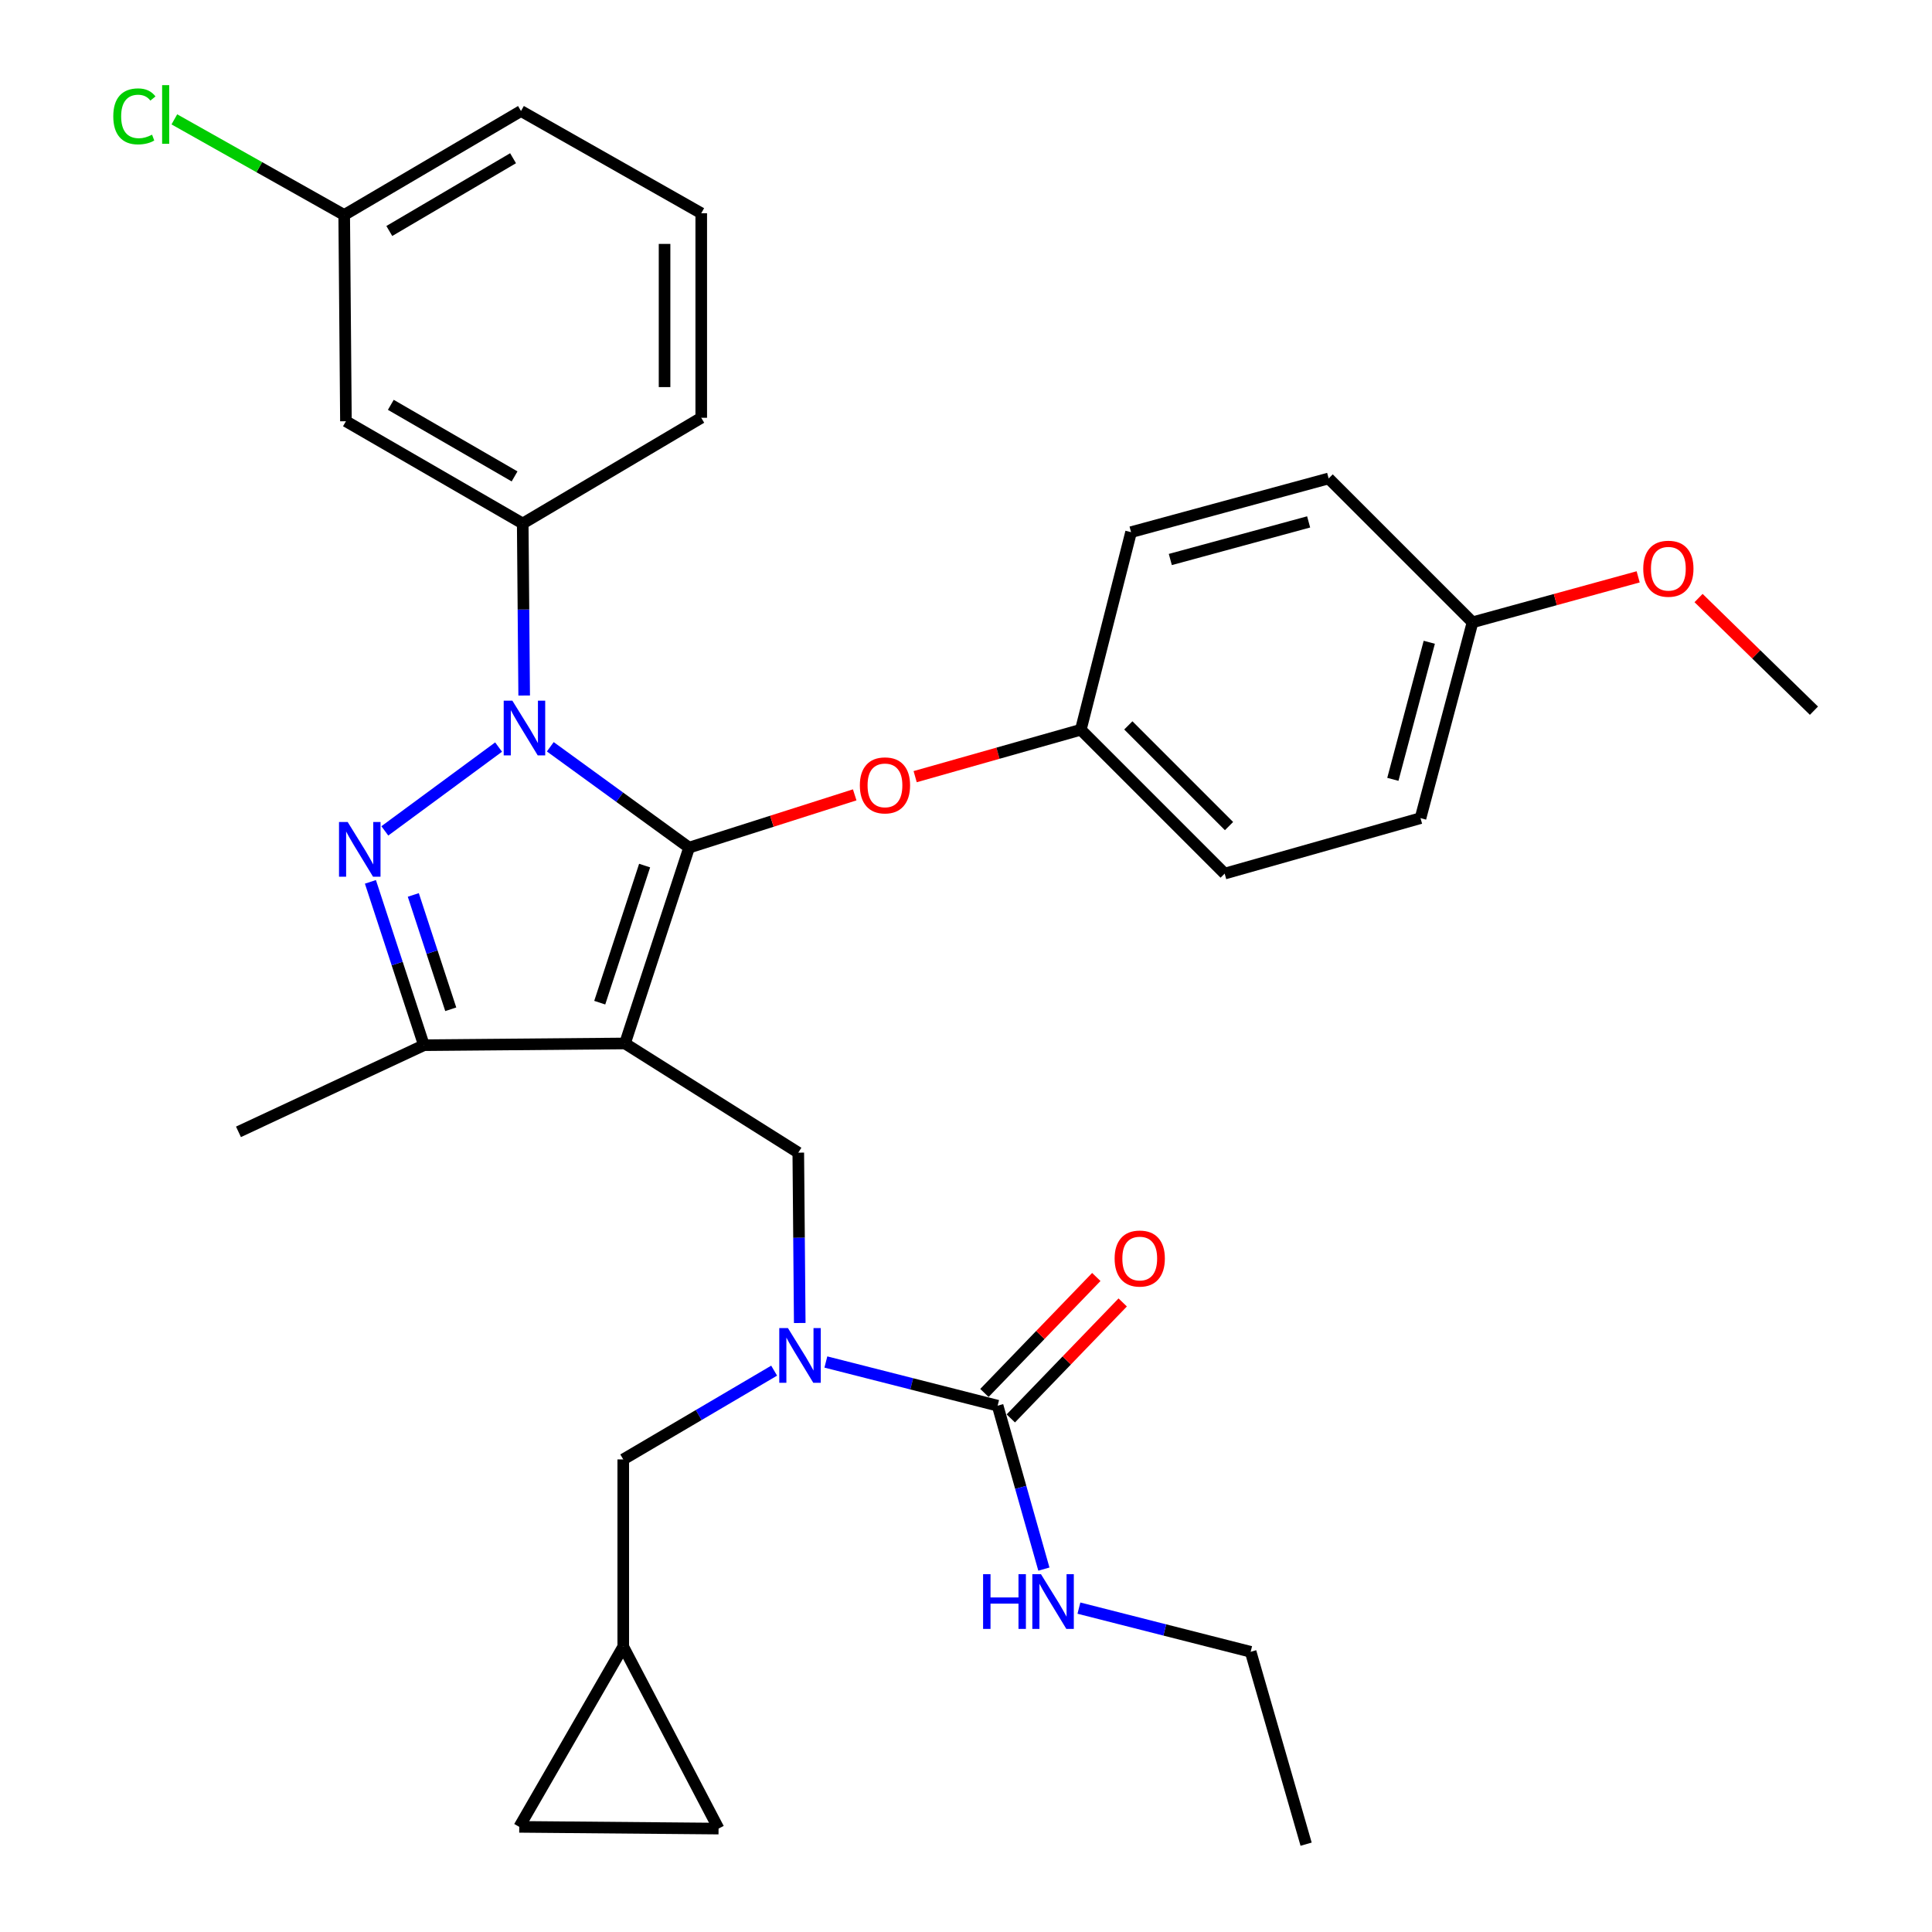 <?xml version='1.0' encoding='iso-8859-1'?>
<svg version='1.1' baseProfile='full'
              xmlns='http://www.w3.org/2000/svg'
                      xmlns:rdkit='http://www.rdkit.org/xml'
                      xmlns:xlink='http://www.w3.org/1999/xlink'
                  xml:space='preserve'
width='1000px' height='1000px' viewBox='0 0 1000 1000'>
<!-- END OF HEADER -->
<rect style='opacity:1.0;fill:#FFFFFF;stroke:none' width='1000' height='1000' x='0' y='0'> </rect>
<path class='bond-0' d='M 413.192,596.612 L 323.49,540.094' style='fill:none;fill-rule:evenodd;stroke:#000000;stroke-width:6px;stroke-linecap:butt;stroke-linejoin:miter;stroke-opacity:1' />
<path class='bond-1' d='M 413.192,596.612 L 413.569,640.697' style='fill:none;fill-rule:evenodd;stroke:#000000;stroke-width:6px;stroke-linecap:butt;stroke-linejoin:miter;stroke-opacity:1' />
<path class='bond-1' d='M 413.569,640.697 L 413.946,684.783' style='fill:none;fill-rule:evenodd;stroke:#0000FF;stroke-width:6px;stroke-linecap:butt;stroke-linejoin:miter;stroke-opacity:1' />
<path class='bond-2' d='M 647.332,854.97 L 676.044,954.545' style='fill:none;fill-rule:evenodd;stroke:#000000;stroke-width:6px;stroke-linecap:butt;stroke-linejoin:miter;stroke-opacity:1' />
<path class='bond-3' d='M 647.332,854.97 L 602.888,843.665' style='fill:none;fill-rule:evenodd;stroke:#000000;stroke-width:6px;stroke-linecap:butt;stroke-linejoin:miter;stroke-opacity:1' />
<path class='bond-3' d='M 602.888,843.665 L 558.445,832.361' style='fill:none;fill-rule:evenodd;stroke:#0000FF;stroke-width:6px;stroke-linecap:butt;stroke-linejoin:miter;stroke-opacity:1' />
<path class='bond-4' d='M 427.467,704.969 L 471.916,716.274' style='fill:none;fill-rule:evenodd;stroke:#0000FF;stroke-width:6px;stroke-linecap:butt;stroke-linejoin:miter;stroke-opacity:1' />
<path class='bond-4' d='M 471.916,716.274 L 516.365,727.579' style='fill:none;fill-rule:evenodd;stroke:#000000;stroke-width:6px;stroke-linecap:butt;stroke-linejoin:miter;stroke-opacity:1' />
<path class='bond-5' d='M 400.695,709.446 L 361.644,732.42' style='fill:none;fill-rule:evenodd;stroke:#0000FF;stroke-width:6px;stroke-linecap:butt;stroke-linejoin:miter;stroke-opacity:1' />
<path class='bond-5' d='M 361.644,732.42 L 322.593,755.394' style='fill:none;fill-rule:evenodd;stroke:#000000;stroke-width:6px;stroke-linecap:butt;stroke-linejoin:miter;stroke-opacity:1' />
<path class='bond-6' d='M 516.365,727.579 L 528.338,769.871' style='fill:none;fill-rule:evenodd;stroke:#000000;stroke-width:6px;stroke-linecap:butt;stroke-linejoin:miter;stroke-opacity:1' />
<path class='bond-6' d='M 528.338,769.871 L 540.312,812.164' style='fill:none;fill-rule:evenodd;stroke:#0000FF;stroke-width:6px;stroke-linecap:butt;stroke-linejoin:miter;stroke-opacity:1' />
<path class='bond-7' d='M 523.197,734.17 L 552.154,704.158' style='fill:none;fill-rule:evenodd;stroke:#000000;stroke-width:6px;stroke-linecap:butt;stroke-linejoin:miter;stroke-opacity:1' />
<path class='bond-7' d='M 552.154,704.158 L 581.112,674.146' style='fill:none;fill-rule:evenodd;stroke:#FF0000;stroke-width:6px;stroke-linecap:butt;stroke-linejoin:miter;stroke-opacity:1' />
<path class='bond-7' d='M 509.533,720.987 L 538.49,690.975' style='fill:none;fill-rule:evenodd;stroke:#000000;stroke-width:6px;stroke-linecap:butt;stroke-linejoin:miter;stroke-opacity:1' />
<path class='bond-7' d='M 538.49,690.975 L 567.448,660.963' style='fill:none;fill-rule:evenodd;stroke:#FF0000;stroke-width:6px;stroke-linecap:butt;stroke-linejoin:miter;stroke-opacity:1' />
<path class='bond-8' d='M 284.829,386.533 L 320.752,412.629' style='fill:none;fill-rule:evenodd;stroke:#0000FF;stroke-width:6px;stroke-linecap:butt;stroke-linejoin:miter;stroke-opacity:1' />
<path class='bond-8' d='M 320.752,412.629 L 356.675,438.725' style='fill:none;fill-rule:evenodd;stroke:#000000;stroke-width:6px;stroke-linecap:butt;stroke-linejoin:miter;stroke-opacity:1' />
<path class='bond-9' d='M 258.068,386.681 L 199.186,430.065' style='fill:none;fill-rule:evenodd;stroke:#0000FF;stroke-width:6px;stroke-linecap:butt;stroke-linejoin:miter;stroke-opacity:1' />
<path class='bond-10' d='M 271.313,360.011 L 270.936,315.489' style='fill:none;fill-rule:evenodd;stroke:#0000FF;stroke-width:6px;stroke-linecap:butt;stroke-linejoin:miter;stroke-opacity:1' />
<path class='bond-10' d='M 270.936,315.489 L 270.559,270.966' style='fill:none;fill-rule:evenodd;stroke:#000000;stroke-width:6px;stroke-linecap:butt;stroke-linejoin:miter;stroke-opacity:1' />
<path class='bond-11' d='M 356.675,438.725 L 399.534,425.07' style='fill:none;fill-rule:evenodd;stroke:#000000;stroke-width:6px;stroke-linecap:butt;stroke-linejoin:miter;stroke-opacity:1' />
<path class='bond-11' d='M 399.534,425.07 L 442.394,411.416' style='fill:none;fill-rule:evenodd;stroke:#FF0000;stroke-width:6px;stroke-linecap:butt;stroke-linejoin:miter;stroke-opacity:1' />
<path class='bond-12' d='M 356.675,438.725 L 323.49,540.094' style='fill:none;fill-rule:evenodd;stroke:#000000;stroke-width:6px;stroke-linecap:butt;stroke-linejoin:miter;stroke-opacity:1' />
<path class='bond-12' d='M 333.653,448.023 L 310.423,518.981' style='fill:none;fill-rule:evenodd;stroke:#000000;stroke-width:6px;stroke-linecap:butt;stroke-linejoin:miter;stroke-opacity:1' />
<path class='bond-13' d='M 323.49,540.094 L 219.421,540.991' style='fill:none;fill-rule:evenodd;stroke:#000000;stroke-width:6px;stroke-linecap:butt;stroke-linejoin:miter;stroke-opacity:1' />
<path class='bond-14' d='M 219.421,540.991 L 123.432,585.842' style='fill:none;fill-rule:evenodd;stroke:#000000;stroke-width:6px;stroke-linecap:butt;stroke-linejoin:miter;stroke-opacity:1' />
<path class='bond-15' d='M 219.421,540.991 L 205.574,498.72' style='fill:none;fill-rule:evenodd;stroke:#000000;stroke-width:6px;stroke-linecap:butt;stroke-linejoin:miter;stroke-opacity:1' />
<path class='bond-15' d='M 205.574,498.72 L 191.727,456.449' style='fill:none;fill-rule:evenodd;stroke:#0000FF;stroke-width:6px;stroke-linecap:butt;stroke-linejoin:miter;stroke-opacity:1' />
<path class='bond-15' d='M 233.31,522.399 L 223.617,492.809' style='fill:none;fill-rule:evenodd;stroke:#000000;stroke-width:6px;stroke-linecap:butt;stroke-linejoin:miter;stroke-opacity:1' />
<path class='bond-15' d='M 223.617,492.809 L 213.925,463.219' style='fill:none;fill-rule:evenodd;stroke:#0000FF;stroke-width:6px;stroke-linecap:butt;stroke-linejoin:miter;stroke-opacity:1' />
<path class='bond-16' d='M 268.766,945.579 L 371.928,946.476' style='fill:none;fill-rule:evenodd;stroke:#000000;stroke-width:6px;stroke-linecap:butt;stroke-linejoin:miter;stroke-opacity:1' />
<path class='bond-17' d='M 268.766,945.579 L 322.593,852.28' style='fill:none;fill-rule:evenodd;stroke:#000000;stroke-width:6px;stroke-linecap:butt;stroke-linejoin:miter;stroke-opacity:1' />
<path class='bond-18' d='M 371.928,946.476 L 322.593,852.28' style='fill:none;fill-rule:evenodd;stroke:#000000;stroke-width:6px;stroke-linecap:butt;stroke-linejoin:miter;stroke-opacity:1' />
<path class='bond-19' d='M 322.593,852.28 L 322.593,755.394' style='fill:none;fill-rule:evenodd;stroke:#000000;stroke-width:6px;stroke-linecap:butt;stroke-linejoin:miter;stroke-opacity:1' />
<path class='bond-20' d='M 473.688,401.998 L 516.555,389.856' style='fill:none;fill-rule:evenodd;stroke:#FF0000;stroke-width:6px;stroke-linecap:butt;stroke-linejoin:miter;stroke-opacity:1' />
<path class='bond-20' d='M 516.555,389.856 L 559.423,377.714' style='fill:none;fill-rule:evenodd;stroke:#000000;stroke-width:6px;stroke-linecap:butt;stroke-linejoin:miter;stroke-opacity:1' />
<path class='bond-21' d='M 735.252,423.472 L 762.181,322.104' style='fill:none;fill-rule:evenodd;stroke:#000000;stroke-width:6px;stroke-linecap:butt;stroke-linejoin:miter;stroke-opacity:1' />
<path class='bond-21' d='M 720.941,403.392 L 739.792,332.434' style='fill:none;fill-rule:evenodd;stroke:#000000;stroke-width:6px;stroke-linecap:butt;stroke-linejoin:miter;stroke-opacity:1' />
<path class='bond-22' d='M 735.252,423.472 L 633.883,452.174' style='fill:none;fill-rule:evenodd;stroke:#000000;stroke-width:6px;stroke-linecap:butt;stroke-linejoin:miter;stroke-opacity:1' />
<path class='bond-23' d='M 762.181,322.104 L 687.711,247.644' style='fill:none;fill-rule:evenodd;stroke:#000000;stroke-width:6px;stroke-linecap:butt;stroke-linejoin:miter;stroke-opacity:1' />
<path class='bond-24' d='M 762.181,322.104 L 805.047,310.34' style='fill:none;fill-rule:evenodd;stroke:#000000;stroke-width:6px;stroke-linecap:butt;stroke-linejoin:miter;stroke-opacity:1' />
<path class='bond-24' d='M 805.047,310.34 L 847.912,298.577' style='fill:none;fill-rule:evenodd;stroke:#FF0000;stroke-width:6px;stroke-linecap:butt;stroke-linejoin:miter;stroke-opacity:1' />
<path class='bond-25' d='M 687.711,247.644 L 585.435,275.449' style='fill:none;fill-rule:evenodd;stroke:#000000;stroke-width:6px;stroke-linecap:butt;stroke-linejoin:miter;stroke-opacity:1' />
<path class='bond-25' d='M 677.35,270.136 L 605.757,289.6' style='fill:none;fill-rule:evenodd;stroke:#000000;stroke-width:6px;stroke-linecap:butt;stroke-linejoin:miter;stroke-opacity:1' />
<path class='bond-26' d='M 270.559,270.966 L 179.053,218.035' style='fill:none;fill-rule:evenodd;stroke:#000000;stroke-width:6px;stroke-linecap:butt;stroke-linejoin:miter;stroke-opacity:1' />
<path class='bond-26' d='M 266.34,246.591 L 202.286,209.539' style='fill:none;fill-rule:evenodd;stroke:#000000;stroke-width:6px;stroke-linecap:butt;stroke-linejoin:miter;stroke-opacity:1' />
<path class='bond-27' d='M 270.559,270.966 L 362.962,216.241' style='fill:none;fill-rule:evenodd;stroke:#000000;stroke-width:6px;stroke-linecap:butt;stroke-linejoin:miter;stroke-opacity:1' />
<path class='bond-28' d='M 179.053,218.035 L 178.156,111.265' style='fill:none;fill-rule:evenodd;stroke:#000000;stroke-width:6px;stroke-linecap:butt;stroke-linejoin:miter;stroke-opacity:1' />
<path class='bond-29' d='M 178.156,111.265 L 269.662,57.459' style='fill:none;fill-rule:evenodd;stroke:#000000;stroke-width:6px;stroke-linecap:butt;stroke-linejoin:miter;stroke-opacity:1' />
<path class='bond-29' d='M 201.506,119.561 L 265.56,81.897' style='fill:none;fill-rule:evenodd;stroke:#000000;stroke-width:6px;stroke-linecap:butt;stroke-linejoin:miter;stroke-opacity:1' />
<path class='bond-30' d='M 178.156,111.265 L 134.2,86.522' style='fill:none;fill-rule:evenodd;stroke:#000000;stroke-width:6px;stroke-linecap:butt;stroke-linejoin:miter;stroke-opacity:1' />
<path class='bond-30' d='M 134.2,86.522 L 90.244,61.78' style='fill:none;fill-rule:evenodd;stroke:#00CC00;stroke-width:6px;stroke-linecap:butt;stroke-linejoin:miter;stroke-opacity:1' />
<path class='bond-31' d='M 362.962,216.241 L 362.962,110.369' style='fill:none;fill-rule:evenodd;stroke:#000000;stroke-width:6px;stroke-linecap:butt;stroke-linejoin:miter;stroke-opacity:1' />
<path class='bond-31' d='M 343.975,200.361 L 343.975,126.25' style='fill:none;fill-rule:evenodd;stroke:#000000;stroke-width:6px;stroke-linecap:butt;stroke-linejoin:miter;stroke-opacity:1' />
<path class='bond-32' d='M 362.962,110.369 L 269.662,57.459' style='fill:none;fill-rule:evenodd;stroke:#000000;stroke-width:6px;stroke-linecap:butt;stroke-linejoin:miter;stroke-opacity:1' />
<path class='bond-33' d='M 585.435,275.449 L 559.423,377.714' style='fill:none;fill-rule:evenodd;stroke:#000000;stroke-width:6px;stroke-linecap:butt;stroke-linejoin:miter;stroke-opacity:1' />
<path class='bond-34' d='M 559.423,377.714 L 633.883,452.174' style='fill:none;fill-rule:evenodd;stroke:#000000;stroke-width:6px;stroke-linecap:butt;stroke-linejoin:miter;stroke-opacity:1' />
<path class='bond-34' d='M 584.018,375.457 L 636.14,427.58' style='fill:none;fill-rule:evenodd;stroke:#000000;stroke-width:6px;stroke-linecap:butt;stroke-linejoin:miter;stroke-opacity:1' />
<path class='bond-35' d='M 879.172,309.549 L 909.034,338.7' style='fill:none;fill-rule:evenodd;stroke:#FF0000;stroke-width:6px;stroke-linecap:butt;stroke-linejoin:miter;stroke-opacity:1' />
<path class='bond-35' d='M 909.034,338.7 L 938.896,367.852' style='fill:none;fill-rule:evenodd;stroke:#000000;stroke-width:6px;stroke-linecap:butt;stroke-linejoin:miter;stroke-opacity:1' />
<path  class='atom-2' d='M 407.829 687.407
L 417.109 702.407
Q 418.029 703.887, 419.509 706.567
Q 420.989 709.247, 421.069 709.407
L 421.069 687.407
L 424.829 687.407
L 424.829 715.727
L 420.949 715.727
L 410.989 699.327
Q 409.829 697.407, 408.589 695.207
Q 407.389 693.007, 407.029 692.327
L 407.029 715.727
L 403.349 715.727
L 403.349 687.407
L 407.829 687.407
' fill='#0000FF'/>
<path  class='atom-4' d='M 508.847 814.798
L 512.687 814.798
L 512.687 826.838
L 527.167 826.838
L 527.167 814.798
L 531.007 814.798
L 531.007 843.118
L 527.167 843.118
L 527.167 830.038
L 512.687 830.038
L 512.687 843.118
L 508.847 843.118
L 508.847 814.798
' fill='#0000FF'/>
<path  class='atom-4' d='M 538.807 814.798
L 548.087 829.798
Q 549.007 831.278, 550.487 833.958
Q 551.967 836.638, 552.047 836.798
L 552.047 814.798
L 555.807 814.798
L 555.807 843.118
L 551.927 843.118
L 541.967 826.718
Q 540.807 824.798, 539.567 822.598
Q 538.367 820.398, 538.007 819.718
L 538.007 843.118
L 534.327 843.118
L 534.327 814.798
L 538.807 814.798
' fill='#0000FF'/>
<path  class='atom-5' d='M 576.928 651.416
Q 576.928 644.616, 580.288 640.816
Q 583.648 637.016, 589.928 637.016
Q 596.208 637.016, 599.568 640.816
Q 602.928 644.616, 602.928 651.416
Q 602.928 658.296, 599.528 662.216
Q 596.128 666.096, 589.928 666.096
Q 583.688 666.096, 580.288 662.216
Q 576.928 658.336, 576.928 651.416
M 589.928 662.896
Q 594.248 662.896, 596.568 660.016
Q 598.928 657.096, 598.928 651.416
Q 598.928 645.856, 596.568 643.056
Q 594.248 640.216, 589.928 640.216
Q 585.608 640.216, 583.248 643.016
Q 580.928 645.816, 580.928 651.416
Q 580.928 657.136, 583.248 660.016
Q 585.608 662.896, 589.928 662.896
' fill='#FF0000'/>
<path  class='atom-7' d='M 265.195 362.658
L 274.475 377.658
Q 275.395 379.138, 276.875 381.818
Q 278.355 384.498, 278.435 384.658
L 278.435 362.658
L 282.195 362.658
L 282.195 390.978
L 278.315 390.978
L 268.355 374.578
Q 267.195 372.658, 265.955 370.458
Q 264.755 368.258, 264.395 367.578
L 264.395 390.978
L 260.715 390.978
L 260.715 362.658
L 265.195 362.658
' fill='#0000FF'/>
<path  class='atom-11' d='M 179.955 425.462
L 189.235 440.462
Q 190.155 441.942, 191.635 444.622
Q 193.115 447.302, 193.195 447.462
L 193.195 425.462
L 196.955 425.462
L 196.955 453.782
L 193.075 453.782
L 183.115 437.382
Q 181.955 435.462, 180.715 433.262
Q 179.515 431.062, 179.155 430.382
L 179.155 453.782
L 175.475 453.782
L 175.475 425.462
L 179.955 425.462
' fill='#0000FF'/>
<path  class='atom-16' d='M 445.054 406.507
Q 445.054 399.707, 448.414 395.907
Q 451.774 392.107, 458.054 392.107
Q 464.334 392.107, 467.694 395.907
Q 471.054 399.707, 471.054 406.507
Q 471.054 413.387, 467.654 417.307
Q 464.254 421.187, 458.054 421.187
Q 451.814 421.187, 448.414 417.307
Q 445.054 413.427, 445.054 406.507
M 458.054 417.987
Q 462.374 417.987, 464.694 415.107
Q 467.054 412.187, 467.054 406.507
Q 467.054 400.947, 464.694 398.147
Q 462.374 395.307, 458.054 395.307
Q 453.734 395.307, 451.374 398.107
Q 449.054 400.907, 449.054 406.507
Q 449.054 412.227, 451.374 415.107
Q 453.734 417.987, 458.054 417.987
' fill='#FF0000'/>
<path  class='atom-27' d='M 58.633 60.232
Q 58.633 53.192, 61.913 49.512
Q 65.233 45.792, 71.513 45.792
Q 77.353 45.792, 80.473 49.912
L 77.833 52.072
Q 75.553 49.072, 71.513 49.072
Q 67.233 49.072, 64.953 51.952
Q 62.713 54.792, 62.713 60.232
Q 62.713 65.832, 65.033 68.712
Q 67.393 71.592, 71.953 71.592
Q 75.073 71.592, 78.713 69.712
L 79.833 72.712
Q 78.353 73.672, 76.113 74.232
Q 73.873 74.792, 71.393 74.792
Q 65.233 74.792, 61.913 71.032
Q 58.633 67.272, 58.633 60.232
' fill='#00CC00'/>
<path  class='atom-27' d='M 83.913 44.072
L 87.593 44.072
L 87.593 74.432
L 83.913 74.432
L 83.913 44.072
' fill='#00CC00'/>
<path  class='atom-31' d='M 850.54 294.368
Q 850.54 287.568, 853.9 283.768
Q 857.26 279.968, 863.54 279.968
Q 869.82 279.968, 873.18 283.768
Q 876.54 287.568, 876.54 294.368
Q 876.54 301.248, 873.14 305.168
Q 869.74 309.048, 863.54 309.048
Q 857.3 309.048, 853.9 305.168
Q 850.54 301.288, 850.54 294.368
M 863.54 305.848
Q 867.86 305.848, 870.18 302.968
Q 872.54 300.048, 872.54 294.368
Q 872.54 288.808, 870.18 286.008
Q 867.86 283.168, 863.54 283.168
Q 859.22 283.168, 856.86 285.968
Q 854.54 288.768, 854.54 294.368
Q 854.54 300.088, 856.86 302.968
Q 859.22 305.848, 863.54 305.848
' fill='#FF0000'/>
</svg>
